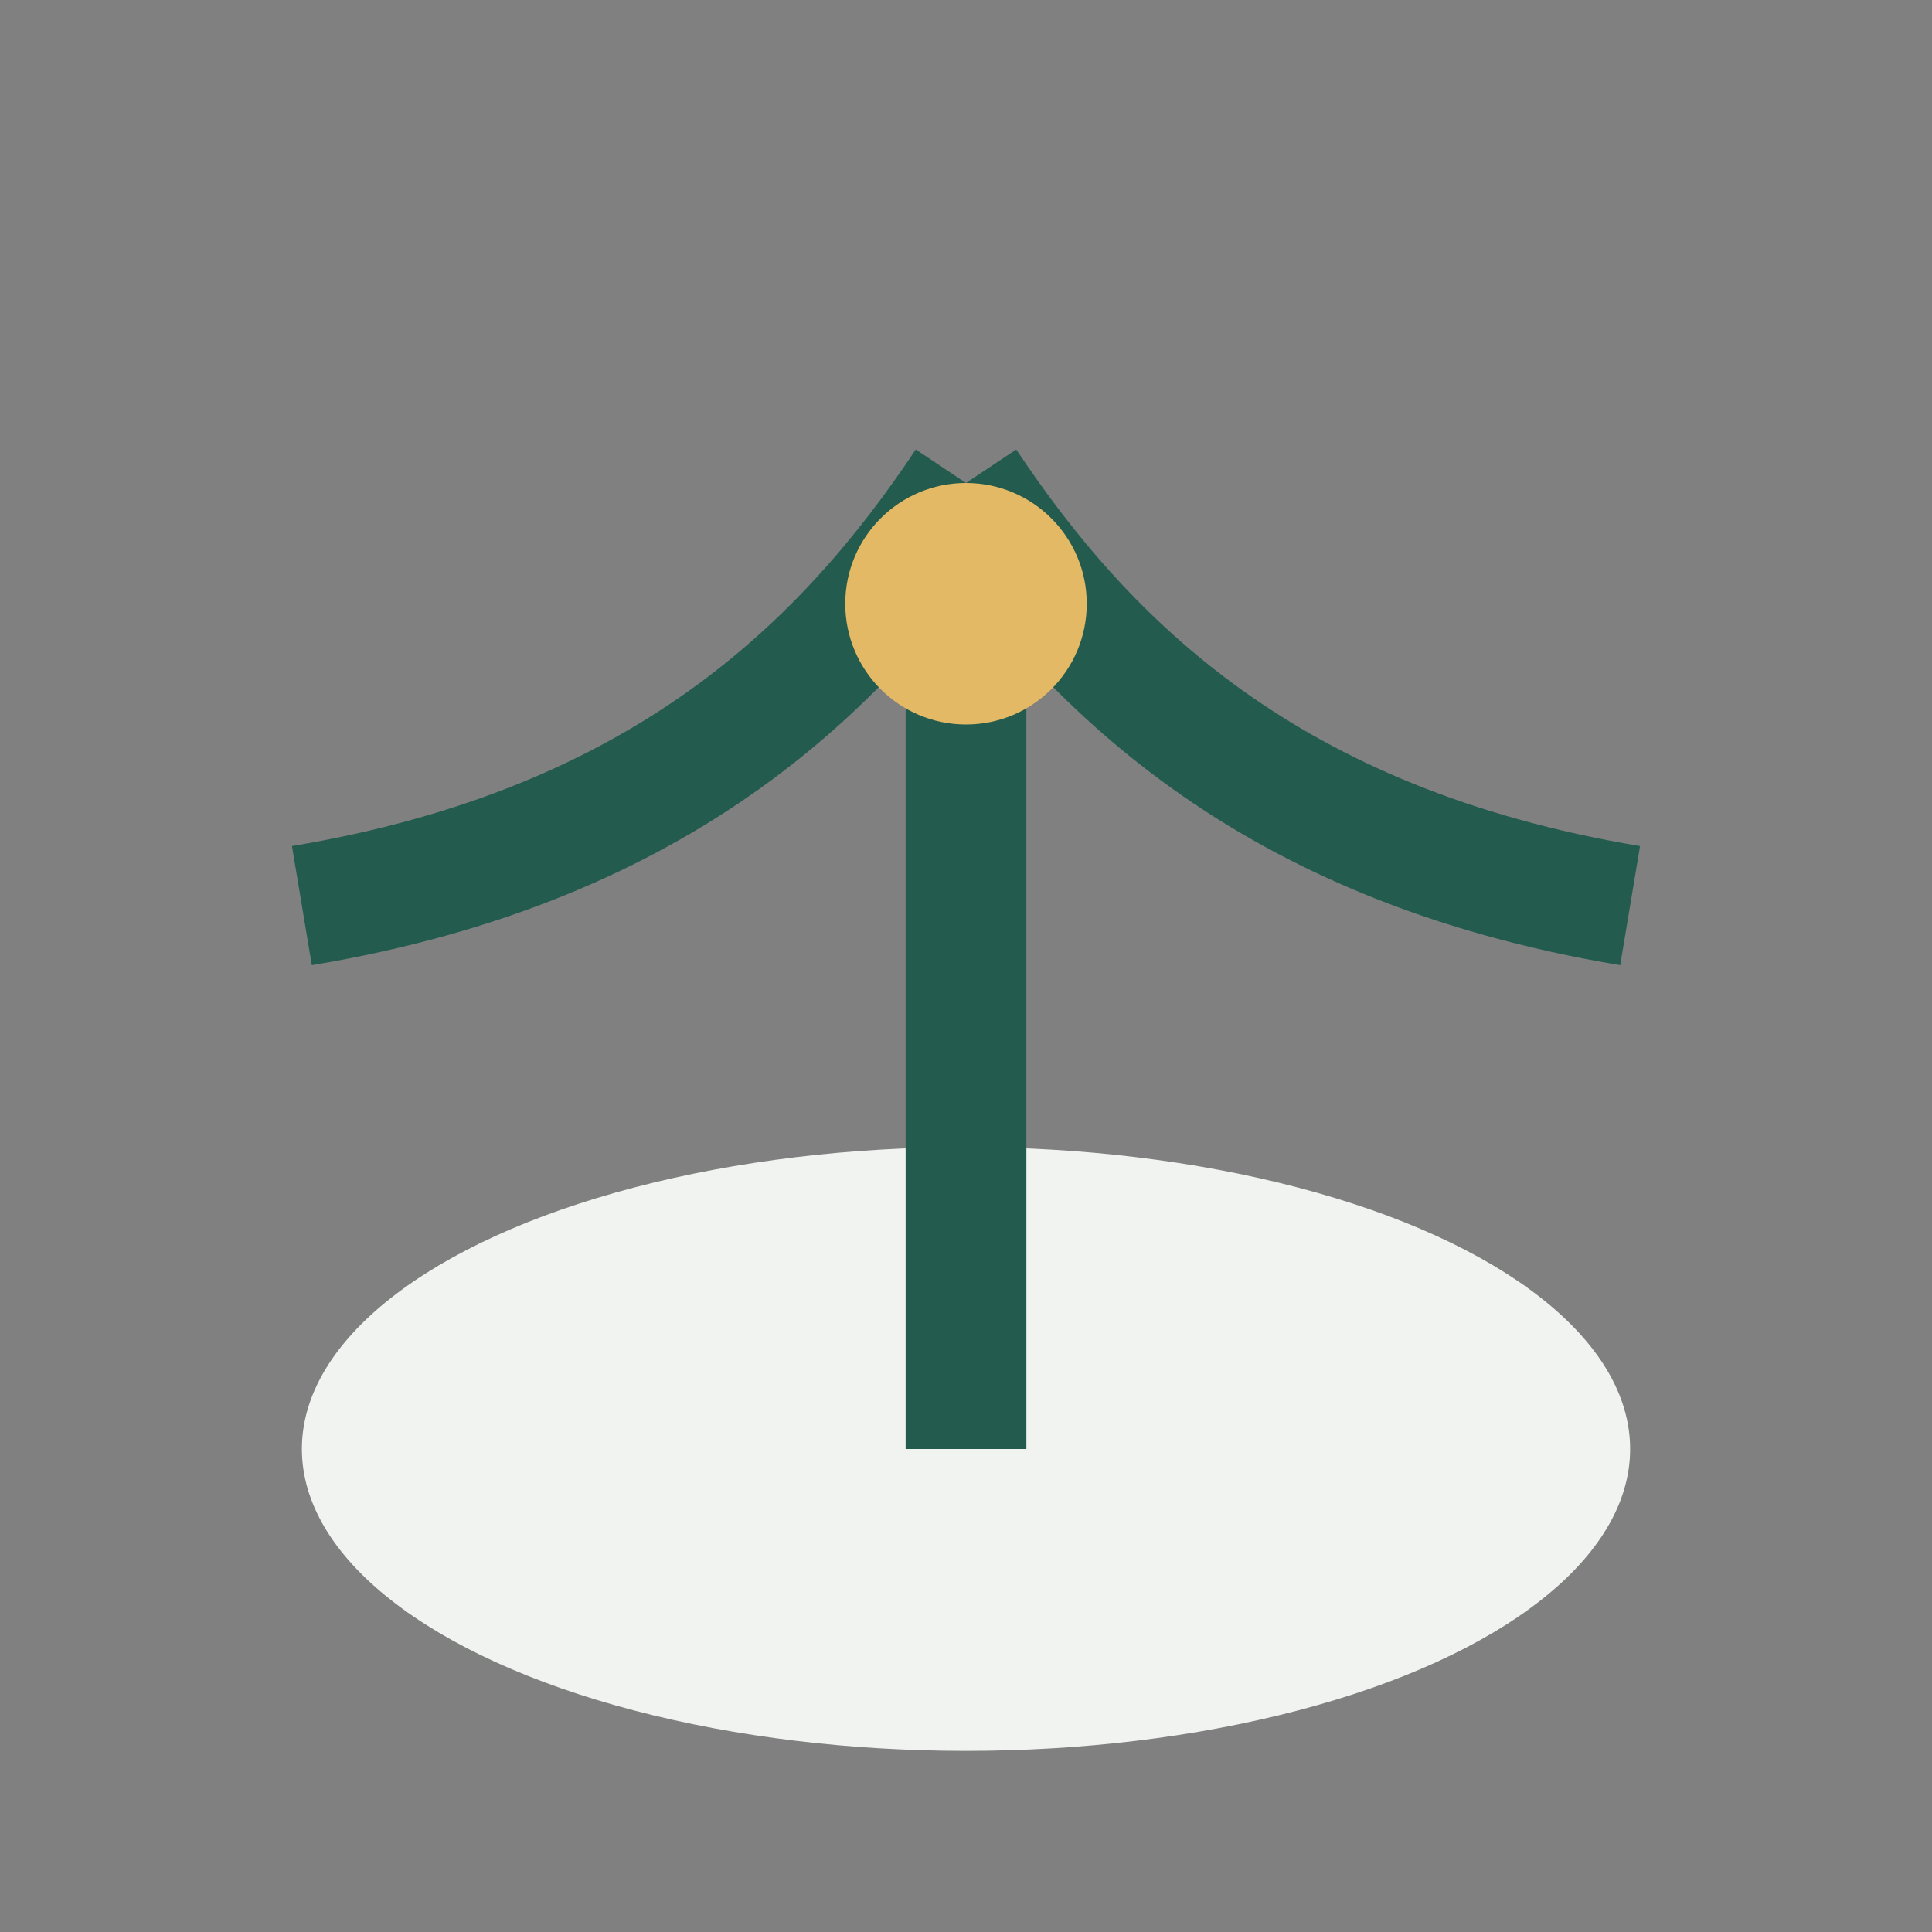 <?xml version="1.0" encoding="UTF-8"?>
<svg xmlns="http://www.w3.org/2000/svg" width="32" height="32" viewBox="0 0 32 32"><rect x="0" y="0" width="32" height="32" fill="#808080" stroke="none"/><ellipse cx="16" cy="24" rx="11" ry="5" fill="#F0F3EF"/><path d="M16 24V8M16 8c-2 3-5 6-11 7m11-7c2 3 5 6 11 7" stroke="#235B4E" stroke-width="2" fill="none"/><circle cx="16" cy="10" r="2" fill="#E3B965"/></svg>